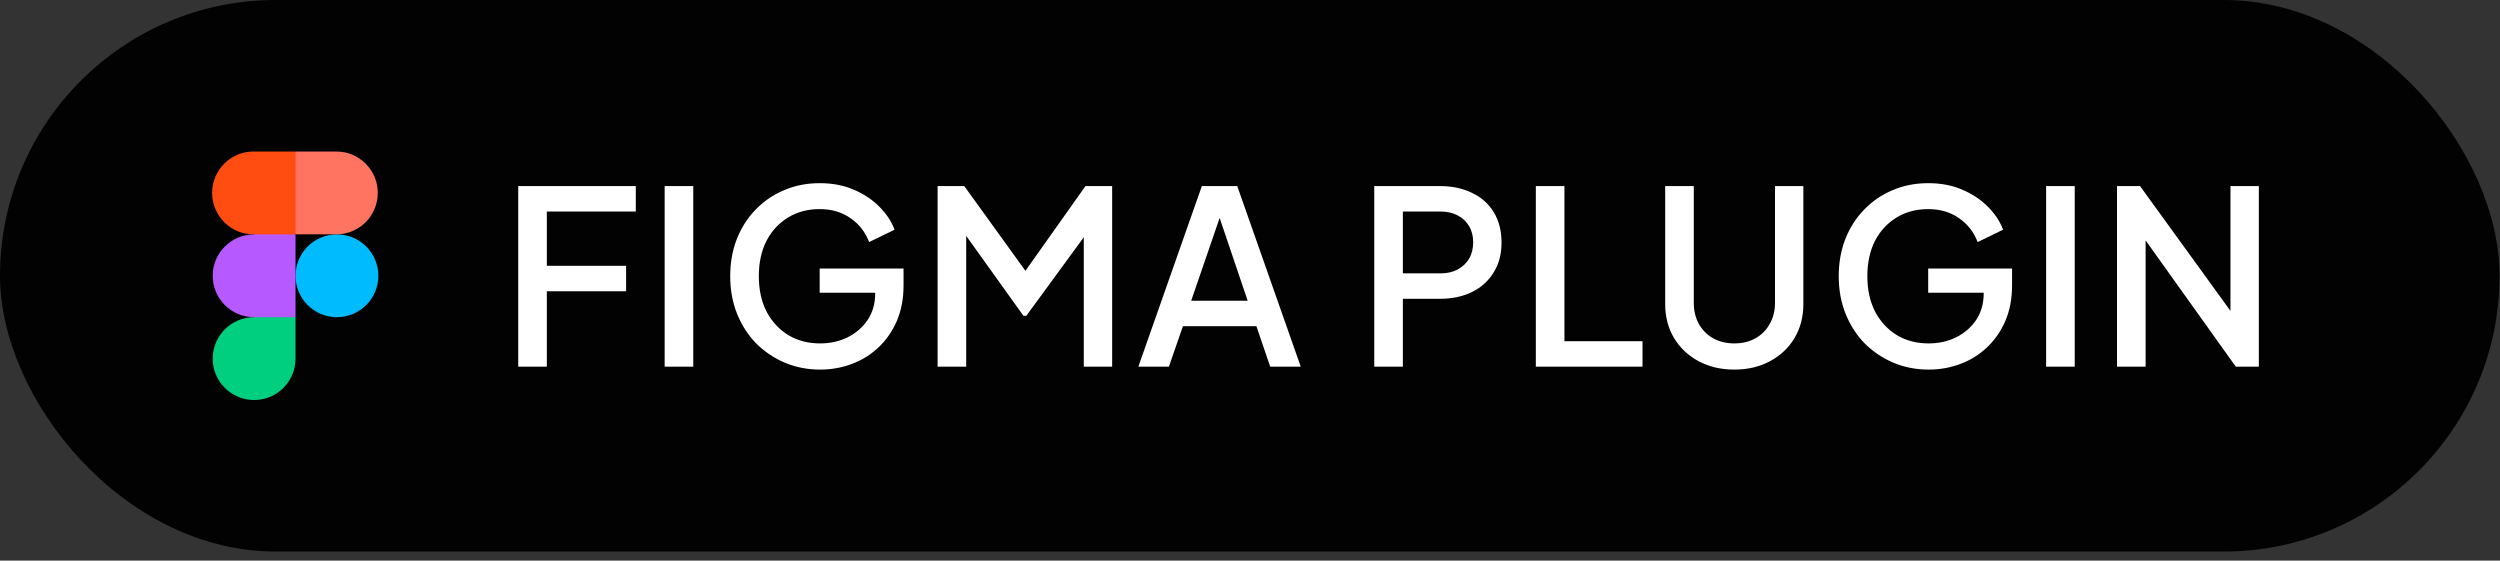 <svg width="165" height="37" viewBox="0 0 165 37" fill="none" xmlns="http://www.w3.org/2000/svg">
<rect x="0" y="0" width="165" height="37" fill="#333333" stroke="none"/>
<rect width="164.971" height="36.402" rx="18.201" fill="#020202"/>
<path d="M19.505 18.202C19.505 16.692 20.729 15.469 22.238 15.469C23.748 15.469 24.971 16.692 24.971 18.202C24.971 19.711 23.748 20.935 22.238 20.935C20.729 20.935 19.505 19.711 19.505 18.202Z" fill="#00BCFF"/>
<path d="M14.038 23.669C14.038 22.159 15.262 20.935 16.772 20.935L18.228 20.166L19.505 20.935V23.669C19.505 25.178 18.281 26.402 16.772 26.402C15.262 26.402 14.038 25.178 14.038 23.669Z" fill="#00CF7F"/>
<path d="M19.505 10L18.018 12.584L19.505 15.467H22.2C23.71 15.467 24.933 14.243 24.933 12.733C24.933 11.224 23.709 10 22.2 10H19.505Z" fill="#FF7361"/>
<path d="M14 12.733C14 14.243 15.224 15.467 16.733 15.467L18.183 16.027L19.505 15.467V10H16.733C15.224 10 14 11.224 14 12.733Z" fill="#FF4D12"/>
<path d="M14.038 18.202C14.038 19.712 15.262 20.935 16.772 20.935H19.505V15.469H16.772C15.262 15.469 14.038 16.692 14.038 18.202Z" fill="#B659FF"/>
<path d="M34.203 24.201V12.281H41.963V13.961H36.091V17.545H41.323V19.225H36.091V24.201H34.203ZM43.867 24.201V12.281H45.755V24.201H43.867ZM54.13 24.393C53.288 24.393 52.504 24.238 51.778 23.929C51.064 23.62 50.434 23.193 49.89 22.649C49.357 22.095 48.941 21.444 48.642 20.697C48.344 19.951 48.194 19.129 48.194 18.233C48.194 17.348 48.338 16.532 48.626 15.785C48.925 15.028 49.341 14.377 49.874 13.833C50.408 13.278 51.032 12.852 51.746 12.553C52.461 12.244 53.245 12.089 54.098 12.089C54.941 12.089 55.693 12.233 56.354 12.521C57.026 12.809 57.592 13.188 58.05 13.657C58.509 14.116 58.84 14.617 59.042 15.161L57.362 15.977C57.117 15.326 56.712 14.804 56.146 14.409C55.581 14.004 54.898 13.801 54.098 13.801C53.309 13.801 52.61 13.988 52.002 14.361C51.394 14.735 50.92 15.252 50.578 15.913C50.248 16.575 50.082 17.348 50.082 18.233C50.082 19.119 50.253 19.897 50.594 20.569C50.946 21.23 51.426 21.748 52.034 22.121C52.642 22.484 53.341 22.665 54.13 22.665C54.792 22.665 55.394 22.532 55.938 22.265C56.493 21.988 56.936 21.604 57.266 21.113C57.597 20.612 57.762 20.03 57.762 19.369V18.553L58.61 19.321H54.098V17.721H59.634V18.841C59.634 19.716 59.485 20.5 59.186 21.193C58.888 21.876 58.482 22.457 57.97 22.937C57.458 23.417 56.872 23.78 56.21 24.025C55.549 24.27 54.856 24.393 54.13 24.393ZM61.882 24.201V12.281H63.642L68.122 18.489H67.242L71.642 12.281H73.402V24.201H71.53V14.505L72.234 14.697L67.738 20.841H67.546L63.146 14.697L63.77 14.505V24.201H61.882ZM75.13 24.201L79.322 12.281H81.658L85.85 24.201H83.834L82.922 21.529H78.074L77.146 24.201H75.13ZM78.618 19.849H82.346L80.234 13.609H80.762L78.618 19.849ZM90.701 24.201V12.281H95.037C95.837 12.281 96.541 12.431 97.149 12.729C97.768 13.017 98.248 13.444 98.589 14.009C98.931 14.564 99.101 15.23 99.101 16.009C99.101 16.777 98.925 17.439 98.573 17.993C98.232 18.548 97.757 18.974 97.149 19.273C96.541 19.572 95.837 19.721 95.037 19.721H92.589V24.201H90.701ZM92.589 18.041H95.085C95.512 18.041 95.885 17.956 96.205 17.785C96.525 17.614 96.776 17.38 96.957 17.081C97.139 16.772 97.229 16.409 97.229 15.993C97.229 15.577 97.139 15.22 96.957 14.921C96.776 14.612 96.525 14.377 96.205 14.217C95.885 14.046 95.512 13.961 95.085 13.961H92.589V18.041ZM101.365 24.201V12.281H103.253V22.521H108.405V24.201H101.365ZM114.462 24.393C113.576 24.393 112.787 24.206 112.094 23.833C111.411 23.46 110.872 22.948 110.478 22.297C110.094 21.646 109.902 20.905 109.902 20.073V12.281H111.79V19.993C111.79 20.516 111.902 20.98 112.126 21.385C112.36 21.791 112.675 22.105 113.07 22.329C113.475 22.553 113.939 22.665 114.462 22.665C114.995 22.665 115.459 22.553 115.854 22.329C116.259 22.105 116.574 21.791 116.798 21.385C117.032 20.98 117.15 20.516 117.15 19.993V12.281H119.022V20.073C119.022 20.905 118.83 21.646 118.446 22.297C118.062 22.948 117.523 23.46 116.83 23.833C116.147 24.206 115.358 24.393 114.462 24.393ZM127.292 24.393C126.45 24.393 125.666 24.238 124.94 23.929C124.226 23.62 123.596 23.193 123.052 22.649C122.519 22.095 122.103 21.444 121.804 20.697C121.506 19.951 121.356 19.129 121.356 18.233C121.356 17.348 121.5 16.532 121.788 15.785C122.087 15.028 122.503 14.377 123.036 13.833C123.57 13.278 124.194 12.852 124.908 12.553C125.623 12.244 126.407 12.089 127.26 12.089C128.103 12.089 128.855 12.233 129.516 12.521C130.188 12.809 130.754 13.188 131.212 13.657C131.671 14.116 132.002 14.617 132.204 15.161L130.524 15.977C130.279 15.326 129.874 14.804 129.308 14.409C128.743 14.004 128.06 13.801 127.26 13.801C126.471 13.801 125.772 13.988 125.164 14.361C124.556 14.735 124.082 15.252 123.74 15.913C123.41 16.575 123.244 17.348 123.244 18.233C123.244 19.119 123.415 19.897 123.756 20.569C124.108 21.23 124.588 21.748 125.196 22.121C125.804 22.484 126.503 22.665 127.292 22.665C127.954 22.665 128.556 22.532 129.1 22.265C129.655 21.988 130.098 21.604 130.428 21.113C130.759 20.612 130.924 20.03 130.924 19.369V18.553L131.772 19.321H127.26V17.721H132.796V18.841C132.796 19.716 132.647 20.5 132.348 21.193C132.05 21.876 131.644 22.457 131.132 22.937C130.62 23.417 130.034 23.78 129.372 24.025C128.711 24.27 128.018 24.393 127.292 24.393ZM135.044 24.201V12.281H136.932V24.201H135.044ZM139.723 24.201V12.281H141.243L147.931 21.513L147.211 21.625V12.281H149.083V24.201H147.563L140.923 14.905L141.611 14.777V24.201H139.723Z" fill="white"/>
</svg>

